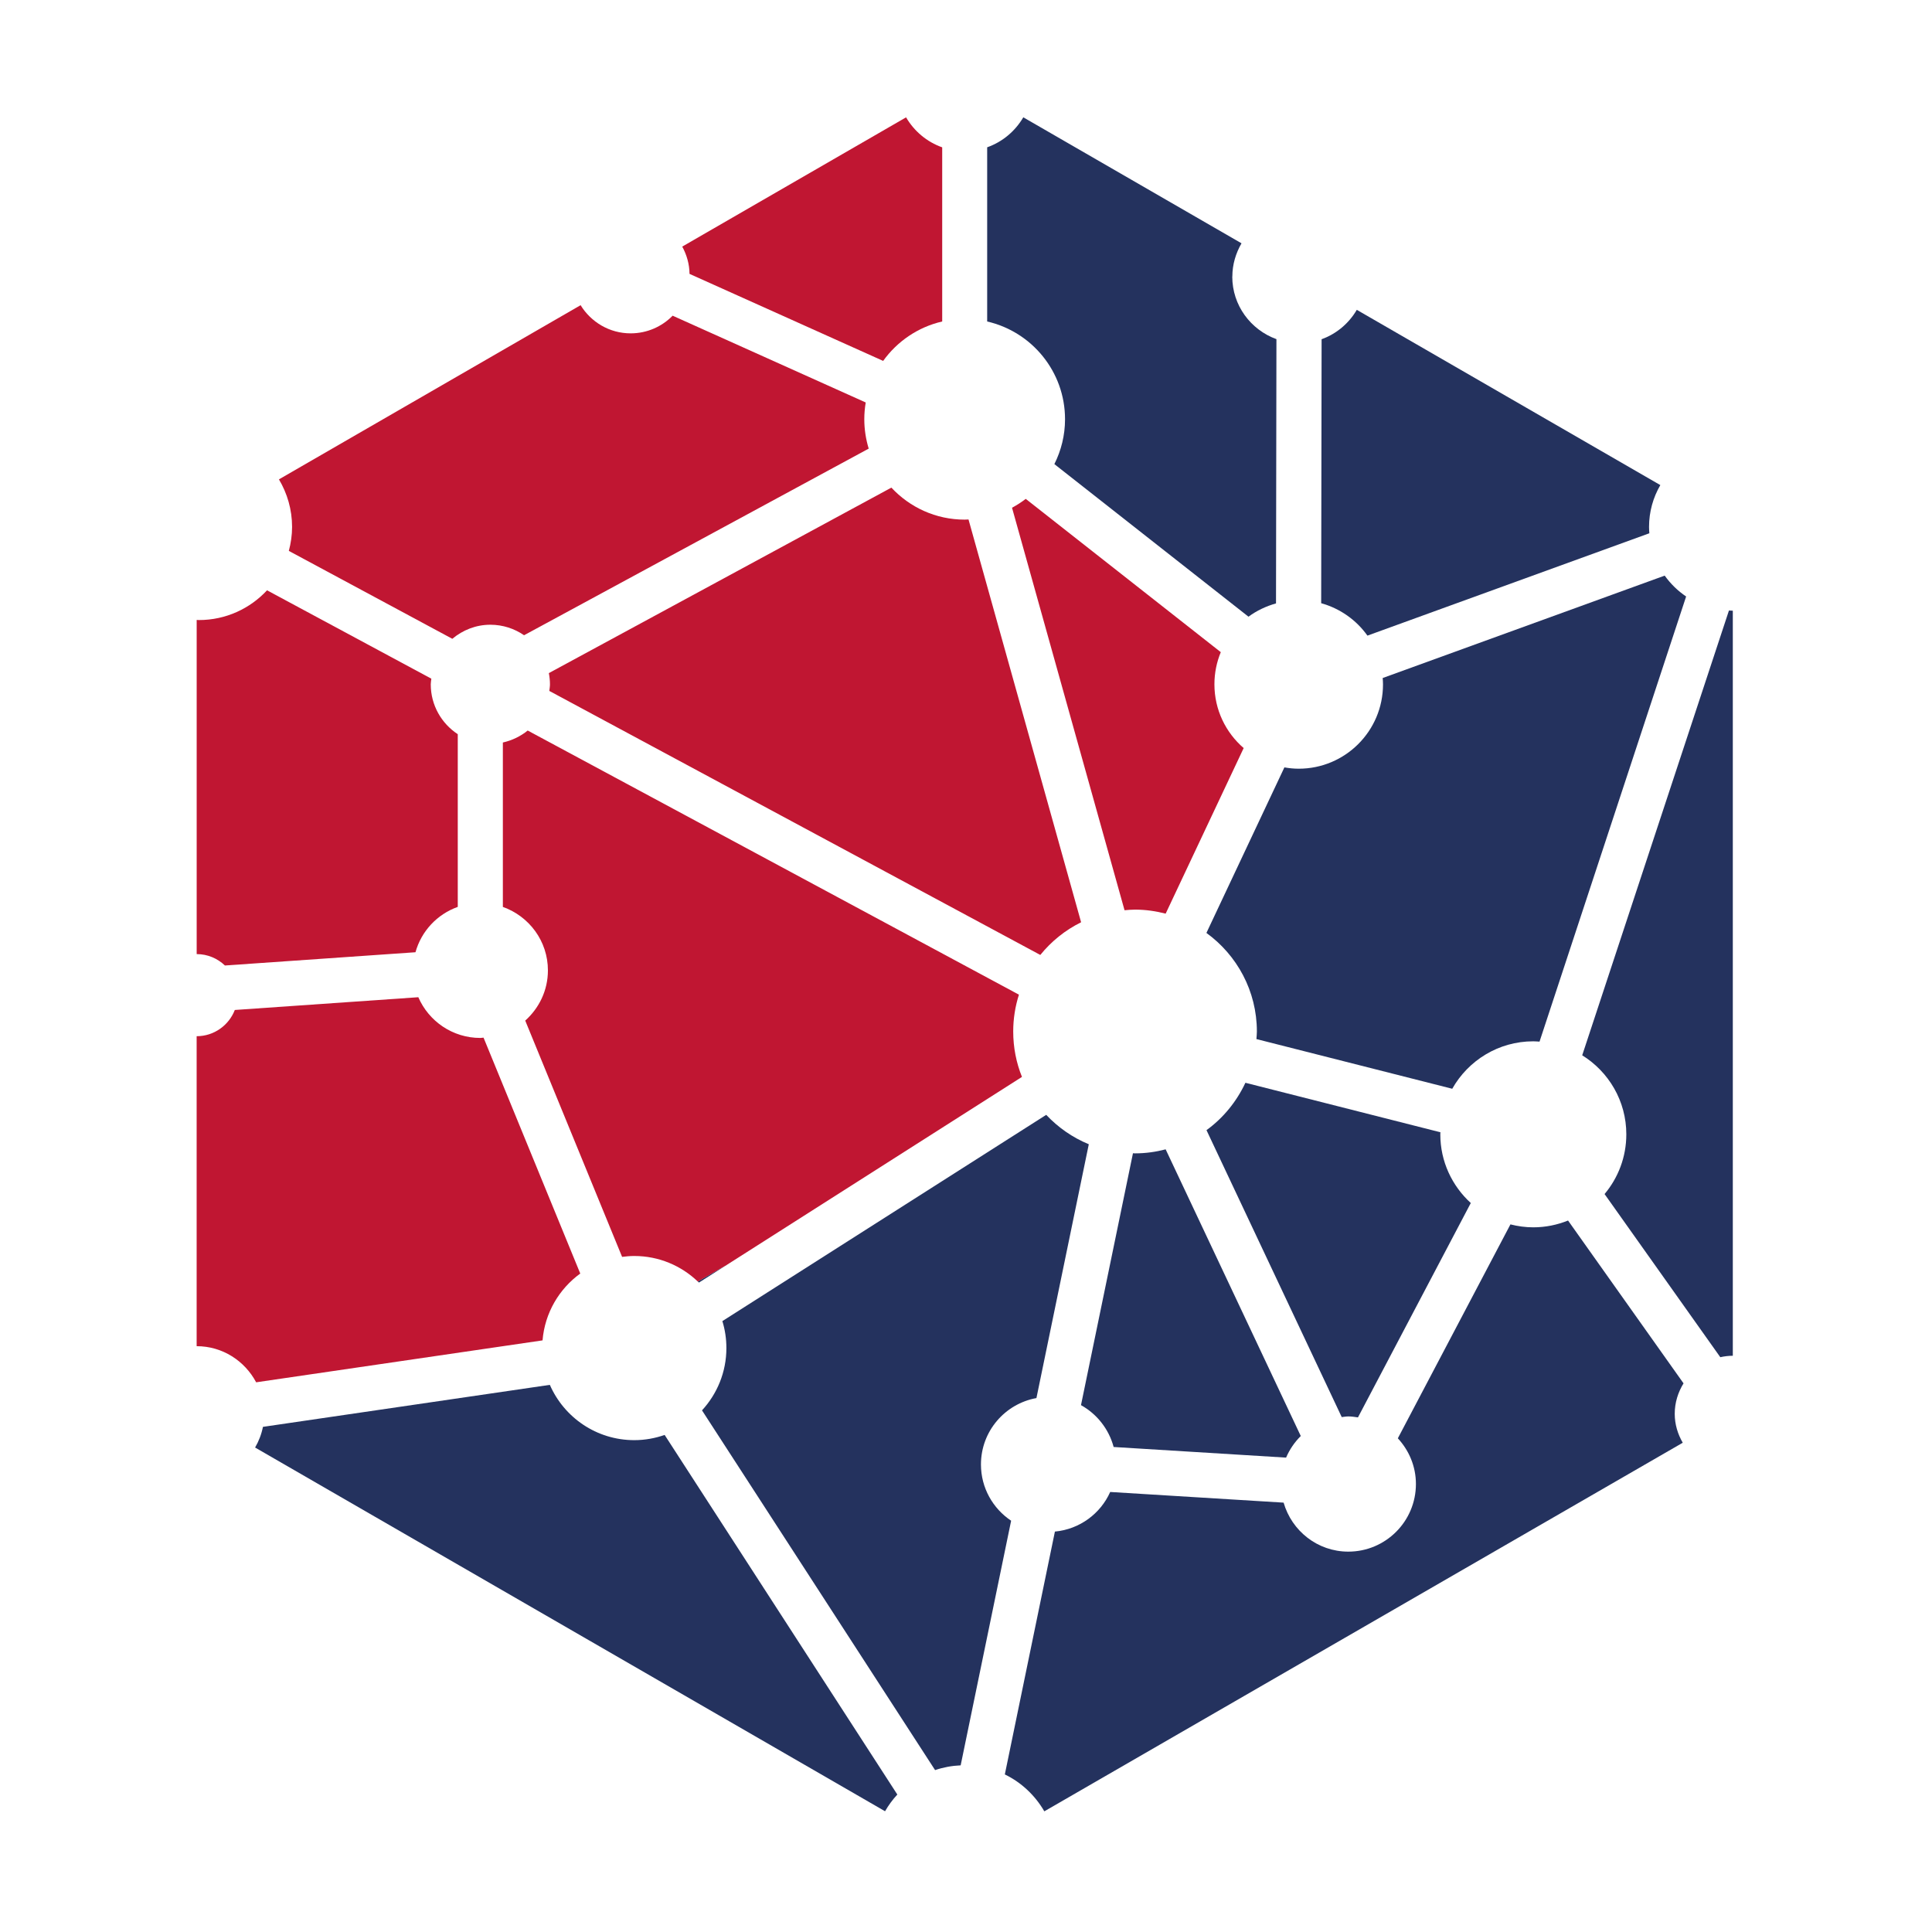 <?xml version="1.0" encoding="UTF-8"?>
<svg id="Livello_1" data-name="Livello 1" xmlns="http://www.w3.org/2000/svg" viewBox="0 0 500 500">
  <defs>
    <style>
      .cls-1 {
        fill: #c01632;
      }

      .cls-2 {
        fill: #24325e;
      }
    </style>
  </defs>
  <path class="cls-2" d="m398.43,269.57l37.94-115.2c-2.16-1.45-4.03-3.29-5.55-5.4l-72.98,26.5c.04.55.08,1.09.08,1.65,0,12.05-9.77,21.82-21.82,21.82-1.27,0-2.5-.13-3.7-.34l-20.18,42.84c7.9,5.73,13.06,15.01,13.06,25.52,0,.66-.08,1.3-.12,1.95l50.68,12.86c4.13-7.32,11.97-12.28,20.97-12.28.54,0,1.08.05,1.61.08Z"/>
  <path class="cls-2" d="m288.21,374.48l44.63,2.75c.9-2.11,2.2-4,3.8-5.59l-34.97-74.19c-2.54.66-5.18,1.04-7.92,1.04-.18,0-.36-.02-.54-.03l-13.45,65.19c4.11,2.28,7.21,6.18,8.45,10.83Z"/>
  <path class="cls-2" d="m348.95,366.57c.85,0,1.67.13,2.49.25l29.2-55.48c-4.83-4.4-7.89-10.73-7.89-17.78,0-.18.02-.35.03-.53l-50.47-12.81c-2.29,4.89-5.74,9.12-10.07,12.26l35,74.26c.57-.06,1.13-.17,1.72-.17Z"/>
  <path class="cls-2" d="m268.23,361.81l13.55-65.68c-4.21-1.73-7.95-4.35-11.02-7.61l-83.81,53.38c.68,2.21,1.04,4.55,1.04,6.98,0,6.23-2.41,11.88-6.31,16.12l60.32,93.1c2.09-.71,4.31-1.13,6.62-1.23l13.06-63.31c-4.7-3.14-7.81-8.48-7.81-14.56,0-8.59,6.2-15.7,14.35-17.18Z"/>
  <path class="cls-2" d="m188.1,327.33l-7.52,4.3c.1.1.22.19.32.29l7.2-4.58Z"/>
  <path class="cls-2" d="m409.47,273.11c6.84,4.24,11.42,11.8,11.42,20.45,0,5.89-2.12,11.28-5.63,15.46l29.95,42.22c1.05-.23,2.13-.37,3.24-.37v-192.82c-.34,0-.67-.04-1-.05l-37.98,115.12Z"/>
  <path class="cls-2" d="m435.49,373.37c-1.28-2.21-2.07-4.74-2.07-7.48,0-2.9.86-5.58,2.28-7.88l-29.89-42.14c-2.78,1.12-5.81,1.76-9,1.76-2.04,0-4.02-.28-5.91-.76l-29.14,55.36c2.88,3.12,4.68,7.25,4.68,11.83,0,9.66-7.83,17.5-17.5,17.5-7.98,0-14.64-5.38-16.74-12.68l-44.88-2.76c-2.52,5.63-7.91,9.65-14.31,10.25l-12.96,62.85c4.3,2.08,7.84,5.44,10.22,9.55l165.22-95.39Z"/>
  <path class="cls-2" d="m351.14,80.18c-2.04,3.49-5.24,6.22-9.11,7.61l-.11,68.32c4.89,1.36,9.1,4.35,11.97,8.39l72.96-26.49c-.04-.54-.08-1.09-.08-1.64,0-3.95,1.07-7.64,2.92-10.83l-78.54-45.35Z"/>
  <path class="cls-2" d="m232.23,464.43l-60.22-93.07c-2.46.86-5.1,1.35-7.86,1.35-9.78,0-18.17-5.89-21.85-14.31l-74.25,10.87c-.38,1.92-1.08,3.71-2.03,5.35l163.03,94.13c.9-1.56,1.96-3.01,3.18-4.32Z"/>
  <path class="cls-2" d="m318.93,71.57c0-3.14.9-6.04,2.36-8.58,0,0,0-.02,0-.03l-56.46-32.6c-2.09,3.57-5.38,6.36-9.35,7.76v45.08c11.54,2.65,20.15,12.96,20.15,25.3,0,4.18-1.01,8.11-2.76,11.61l50.24,39.49c2.11-1.56,4.53-2.71,7.12-3.44l.11-68.39c-6.65-2.41-11.43-8.72-11.43-16.2Z"/>
  <path class="cls-1" d="m117.06,165.32c2.68-2.24,6.08-3.64,9.84-3.64,3.24,0,6.24,1.01,8.73,2.72l89.19-48.3c-.73-2.4-1.14-4.96-1.14-7.6,0-1.48.13-2.93.37-4.34l-49.97-22.46c-2.77,2.82-6.61,4.57-10.87,4.57-5.49,0-10.27-2.93-12.95-7.29l-78.07,45.08c2.14,3.6,3.4,7.8,3.4,12.3,0,2.15-.31,4.22-.84,6.21l42.31,22.75Z"/>
  <path class="cls-1" d="m265.46,129.11c-1.12.86-2.3,1.62-3.55,2.29l29.12,104.17c.9-.08,1.8-.16,2.72-.16,2.74,0,5.38.39,7.92,1.04l20.19-42.85c-4.63-4-7.57-9.9-7.57-16.5,0-2.95.59-5.76,1.65-8.32l-50.49-39.68Z"/>
  <path class="cls-1" d="m264.48,278.69c-1.46-3.63-2.26-7.58-2.26-11.73,0-3.33.52-6.53,1.48-9.54l-127.13-68.36c-1.85,1.5-4.04,2.56-6.43,3.1v42.55c6.78,2.41,11.66,8.82,11.66,16.43,0,5.18-2.29,9.78-5.87,12.99l25.07,61.15c1.03-.14,2.08-.23,3.15-.23,6.38,0,12.16,2.52,16.43,6.6l7.52-4.3,76.37-48.64Z"/>
  <path class="cls-1" d="m107.52,246.45c1.53-5.49,5.63-9.85,10.95-11.75v-44.69c-4.2-2.76-6.99-7.49-6.99-12.9,0-.5.1-.98.15-1.47l-42.52-22.87c-4.4,4.73-10.66,7.7-17.63,7.7-.19,0-.38-.02-.58-.03v86.48c2.84,0,5.41,1.13,7.31,2.95l49.31-3.43Z"/>
  <path class="cls-1" d="m66.29,357.74l74.12-10.85c.59-7.12,4.3-13.33,9.76-17.3l-25.03-61.05c-.28.01-.55.08-.84.08-7.19,0-13.35-4.34-16.04-10.54l-47.49,3.3c-1.54,3.96-5.37,6.79-9.88,6.79v80.22c6.7,0,12.46,3.81,15.4,9.35Z"/>
  <path class="cls-1" d="m230.68,126.2l-88.64,48c.18.94.29,1.91.29,2.91,0,.58-.11,1.14-.17,1.7l127.07,68.33c2.85-3.53,6.46-6.43,10.56-8.46l-29.14-104.24c-.33.01-.65.04-.98.04-7.51,0-14.25-3.2-18.99-8.29Z"/>
  <path class="cls-1" d="m176.56,63.81c1.15,2.12,1.86,4.5,1.89,7.07l50.11,22.52c3.63-5.05,9.02-8.76,15.28-10.2v-45.07c-3.97-1.4-7.26-4.19-9.35-7.76l-57.93,33.45Z"/>
</svg>